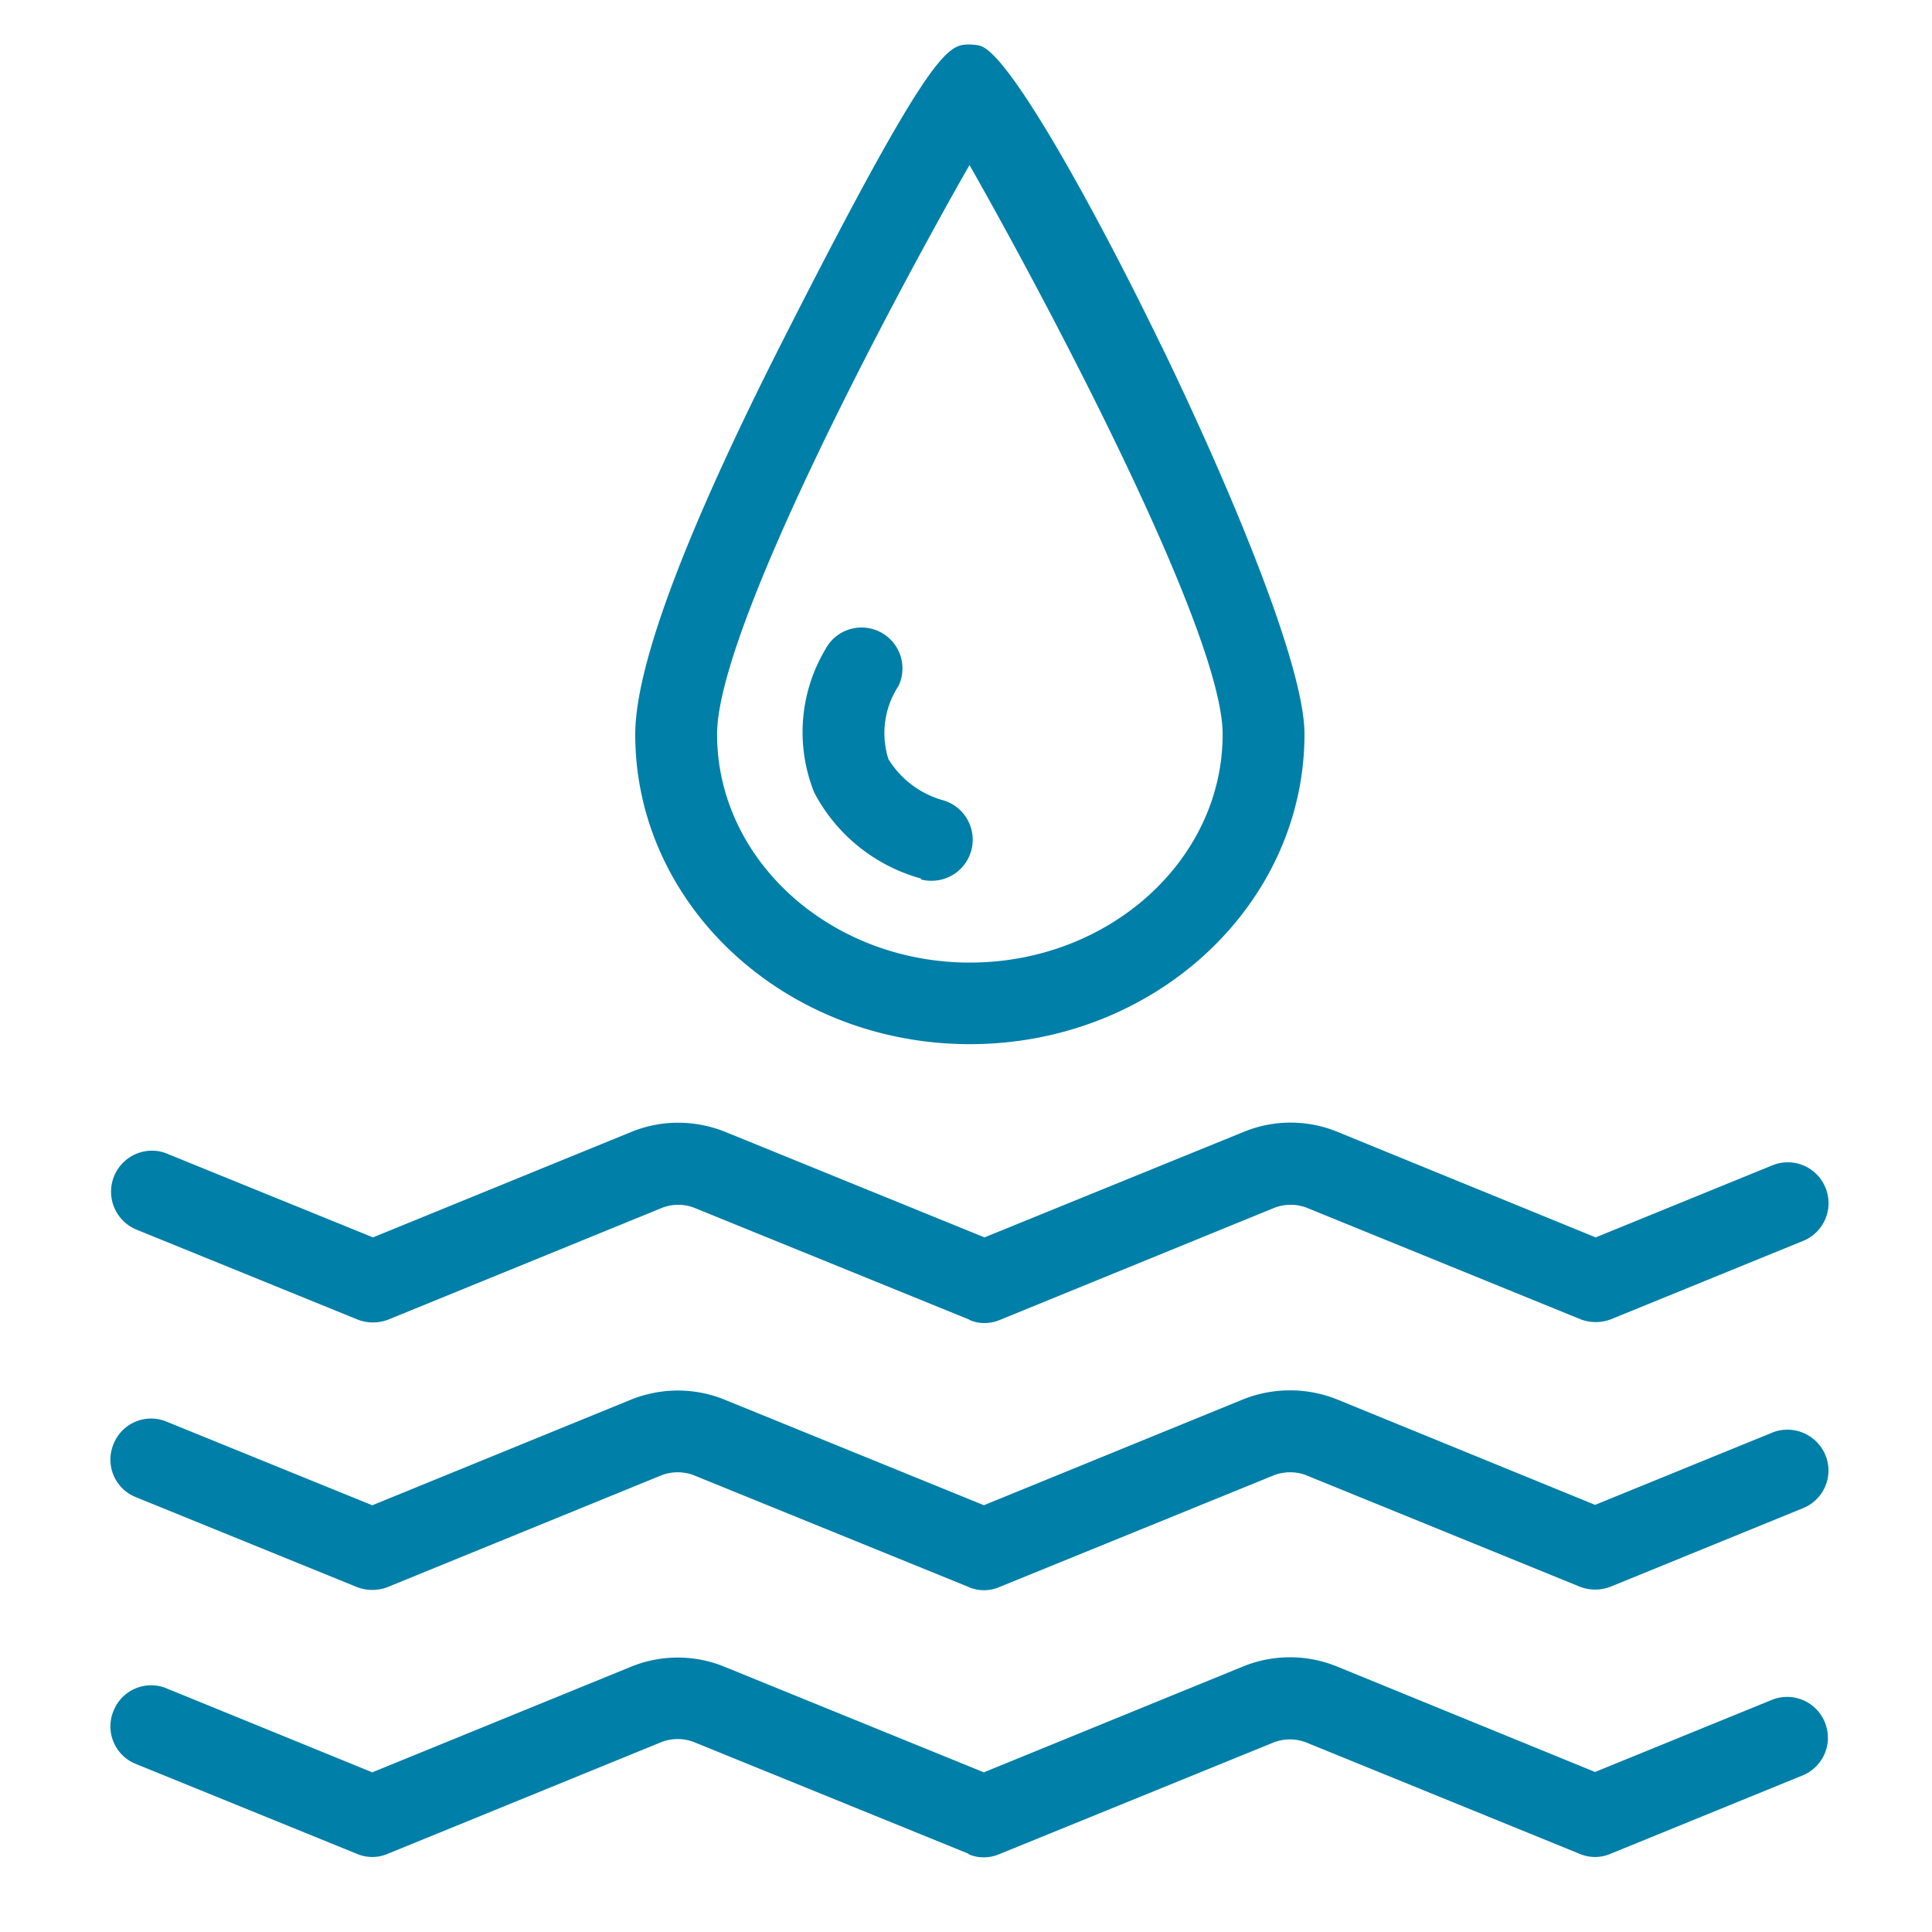 <svg xmlns="http://www.w3.org/2000/svg" xmlns:xlink="http://www.w3.org/1999/xlink" width="70" height="70" viewBox="0 0 70 70">
  <defs>
    <clipPath id="clip-water-drop-waves">
      <rect width="70" height="70"/>
    </clipPath>
  </defs>
  <g id="water-drop-waves" clip-path="url(#clip-water-drop-waves)">
    <rect width="70" height="70" fill="rgba(255,255,255,0)"/>
    <g id="water-drop-waves-2" data-name="water-drop-waves" transform="translate(-1.42 -2.462)">
      <path id="Union_4" d="M36.529,42.043l-9.97-4.054a1.607,1.607,0,0,0-1.14,0l-9.932,4.054a1.539,1.539,0,0,1-1.115,0L6.366,38.787a1.486,1.486,0,0,1,.557-2.863,1.416,1.416,0,0,1,.557.114l7.449,3.028L24.3,35.24a4.485,4.485,0,0,1,1.685-.329,4.6,4.6,0,0,1,1.7.329l9.4,3.826,9.4-3.826a4.467,4.467,0,0,1,3.383,0l9.362,3.826,6.4-2.61a1.474,1.474,0,0,1,1.926.811h0a1.474,1.474,0,0,1-.811,1.926h0L59.789,42.03a1.539,1.539,0,0,1-1.115,0l-9.92-4.041a1.642,1.642,0,0,0-1.153,0l-9.958,4.067a1.416,1.416,0,0,1-.557.114,1.312,1.312,0,0,1-.545-.114Z" transform="translate(0.005 8.229)" fill="#007fa8"/>
      <path id="Union_3" d="M36.521,49.691l-9.97-4.054a1.642,1.642,0,0,0-1.153,0l-9.932,4.054a1.539,1.539,0,0,1-1.115,0L6.345,46.435a1.464,1.464,0,0,1-.811-1.926h0A1.464,1.464,0,0,1,7.46,43.7h0l7.449,3.028L24.284,42.9a4.55,4.55,0,0,1,1.7-.329,4.485,4.485,0,0,1,1.685.329l9.4,3.826,9.4-3.839a4.589,4.589,0,0,1,3.383,0l9.362,3.826,6.4-2.61a1.416,1.416,0,0,1,.557-.114,1.493,1.493,0,0,1,1.47,1.191,1.474,1.474,0,0,1-.912,1.66l-6.955,2.838a1.539,1.539,0,0,1-1.115,0l-9.92-4.041a1.642,1.642,0,0,0-1.153,0l-9.958,4.054a1.42,1.42,0,0,1-1.115,0Z" transform="translate(0 10.273)" fill="#007fa8"/>
      <path id="Union_2" d="M36.521,57.32l-9.97-4.054a1.642,1.642,0,0,0-1.153,0L15.466,57.32a1.42,1.42,0,0,1-1.115,0L6.345,54.064a1.464,1.464,0,0,1-.811-1.926h0a1.464,1.464,0,0,1,1.926-.811h0l7.449,3.04,9.375-3.826a4.467,4.467,0,0,1,3.383,0l9.4,3.826,9.4-3.839a4.507,4.507,0,0,1,3.383,0l9.362,3.826,6.4-2.61a1.474,1.474,0,0,1,1.926.811h0a1.474,1.474,0,0,1-.811,1.926h0L59.768,57.32a1.42,1.42,0,0,1-1.115,0l-9.92-4.041a1.642,1.642,0,0,0-1.153,0l-9.958,4.054a1.42,1.42,0,0,1-1.115,0Z" transform="translate(0 12.31)" fill="#007fa8"/>
      <g id="Group_1" data-name="Group 1" transform="translate(24.436 4.07)">
        <path id="Path_53" data-name="Path 53" d="M39.484,14.978c-1.356-2.8-2.749-5.422-3.915-7.4C33.58,4.235,33.048,4.133,32.833,4.1a1.9,1.9,0,0,0-.279-.025c-.773,0-1.33,0-6.689,10.553-3.611,7.094-5.435,11.959-5.435,14.442,0,6.195,5.435,11.224,12.124,11.224s12.124-5.042,12.124-11.237c0-2.483-2.686-8.906-5.194-14.087ZM32.541,8.441c2.8,4.928,9.172,16.925,9.172,20.624,0,4.561-4.117,8.273-9.159,8.273s-9.159-3.712-9.159-8.273C23.394,25.265,29.741,13.343,32.541,8.441Z" transform="translate(-20.43 -4.07)" fill="#007fa8"/>
        <path id="Path_54" data-name="Path 54" d="M29.5,29.878a1.308,1.308,0,0,0,.38.051h0A1.488,1.488,0,0,0,30.263,27a3.391,3.391,0,0,1-1.938-1.482,3.112,3.112,0,0,1,.367-2.648,1.482,1.482,0,0,0-2.648-1.33,5.868,5.868,0,0,0-.405,5.194,6.239,6.239,0,0,0,3.877,3.116Z" transform="translate(-19.153 0.375)" fill="#007fa8"/>
      </g>
    </g>
  </g>
</svg>

